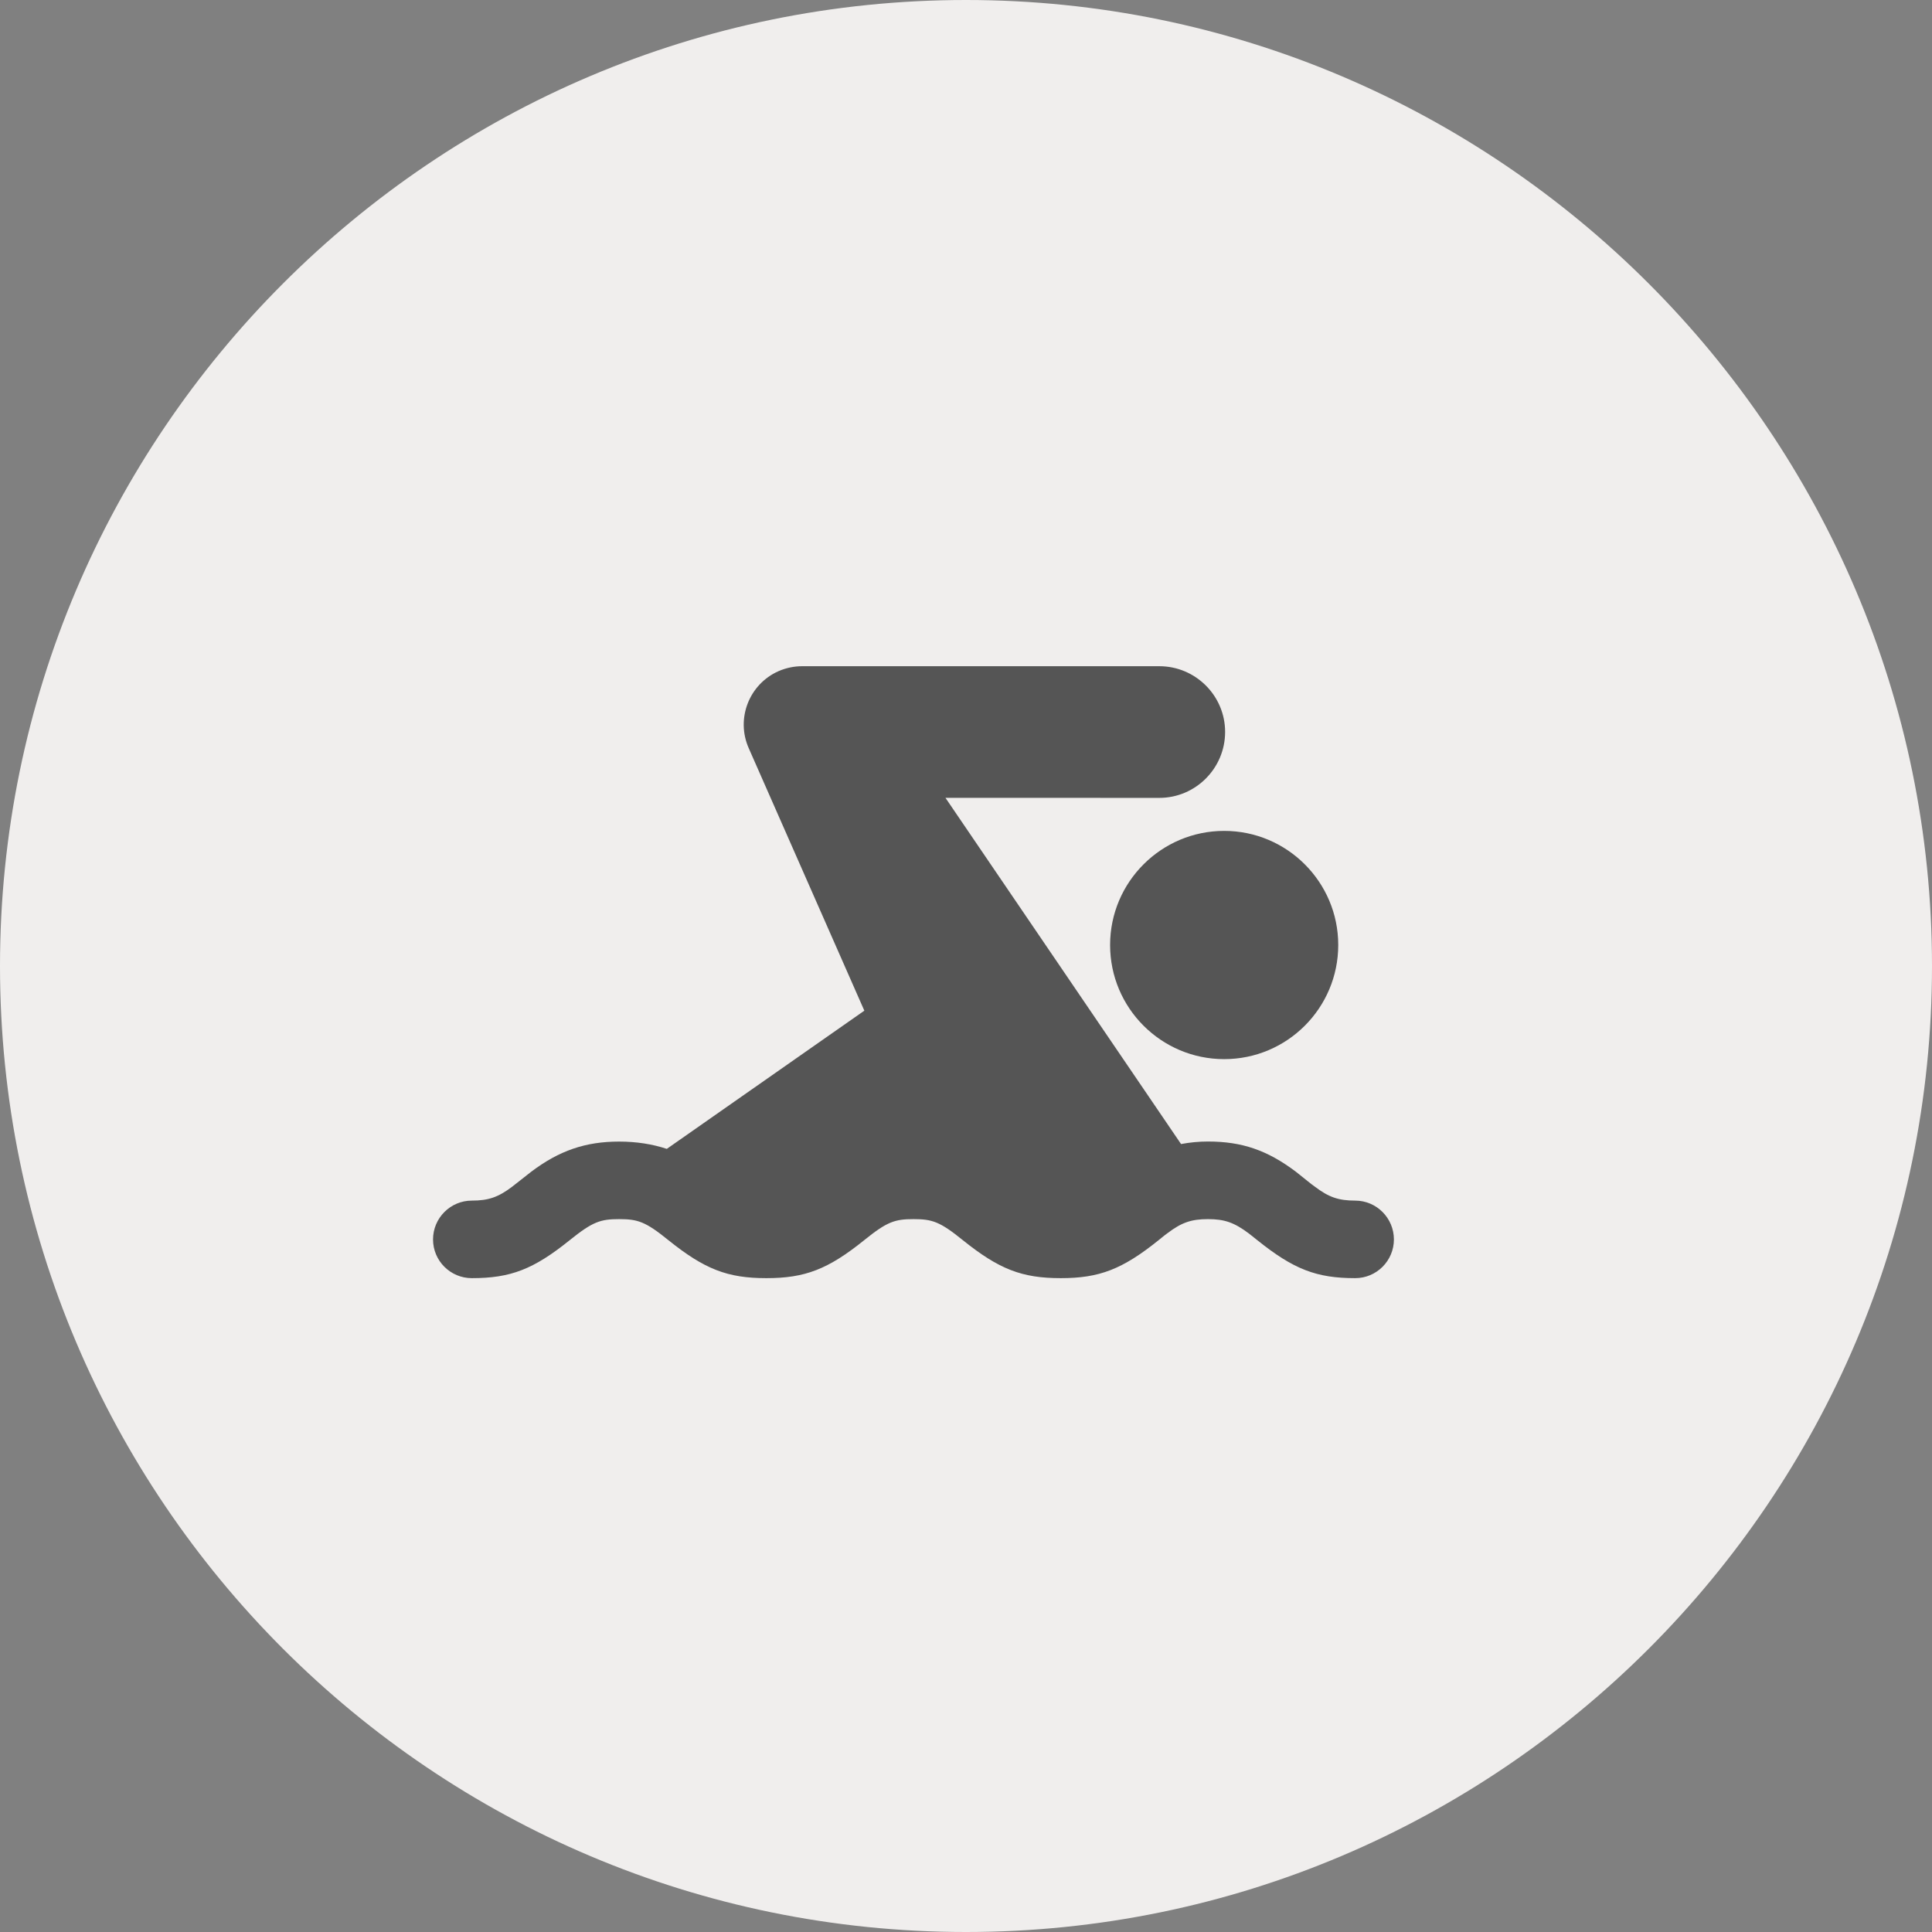 <svg width="58" height="58" viewBox="0 0 58 58" fill="none" xmlns="http://www.w3.org/2000/svg">
<rect x="0" y="0" width="58" height="58" fill="#808080" stroke="none"/>
<path fill-rule="evenodd" clip-rule="evenodd" d="M29 0C12.998 0 0 13.023 0 29C0 45.002 12.998 58 29 58C44.977 58 58 45.002 58 29C58 13.023 44.977 0 29 0Z" fill="#F0EEED"/>
<path fill-rule="evenodd" clip-rule="evenodd" d="M39.471 35.623C39.889 35.941 40.185 36.043 40.683 36.043C41.325 36.043 41.846 36.567 41.846 37.209C41.846 37.85 41.325 38.371 40.683 38.371C39.522 38.371 38.835 38.106 37.745 37.231L37.496 37.033C37.055 36.701 36.762 36.599 36.264 36.599C35.765 36.599 35.472 36.701 35.057 37.015C35.001 37.054 34.957 37.089 34.882 37.15C34.855 37.172 34.824 37.197 34.787 37.227C33.693 38.106 33.005 38.371 31.845 38.371C30.681 38.371 29.994 38.106 28.905 37.231C28.217 36.673 27.984 36.599 27.425 36.599C26.867 36.599 26.634 36.673 25.946 37.229C24.857 38.106 24.169 38.371 23.006 38.371C21.843 38.371 21.155 38.106 20.066 37.231C19.378 36.673 19.145 36.599 18.587 36.599C18.031 36.599 17.795 36.673 17.103 37.231C16.016 38.106 15.329 38.371 14.165 38.371C13.521 38.371 13 37.85 13 37.209C13 36.567 13.521 36.043 14.165 36.043C14.664 36.043 14.957 35.941 15.372 35.628C15.446 35.572 15.502 35.529 15.64 35.418L15.945 35.178C16.787 34.543 17.574 34.271 18.587 34.271C19.106 34.271 19.586 34.347 20.018 34.49L25.948 30.341L22.478 22.462C22.085 21.578 22.487 20.54 23.373 20.148C23.604 20.049 23.839 20 24.084 20H34.803C35.892 20 36.779 20.886 36.779 21.973C36.779 23.065 35.892 23.953 34.803 23.953L28.383 23.951L35.456 34.345C35.726 34.294 35.996 34.269 36.264 34.269C37.286 34.269 38.048 34.532 38.899 35.173L39.202 35.415C39.228 35.436 39.251 35.455 39.272 35.471C39.365 35.545 39.411 35.582 39.471 35.623ZM40.175 28.369C40.175 26.479 38.638 24.944 36.751 24.944C34.863 24.944 33.326 26.479 33.326 28.369C33.326 30.261 34.861 31.796 36.751 31.796C38.641 31.796 40.175 30.261 40.175 28.369Z" fill="#555555"/>
</svg>
